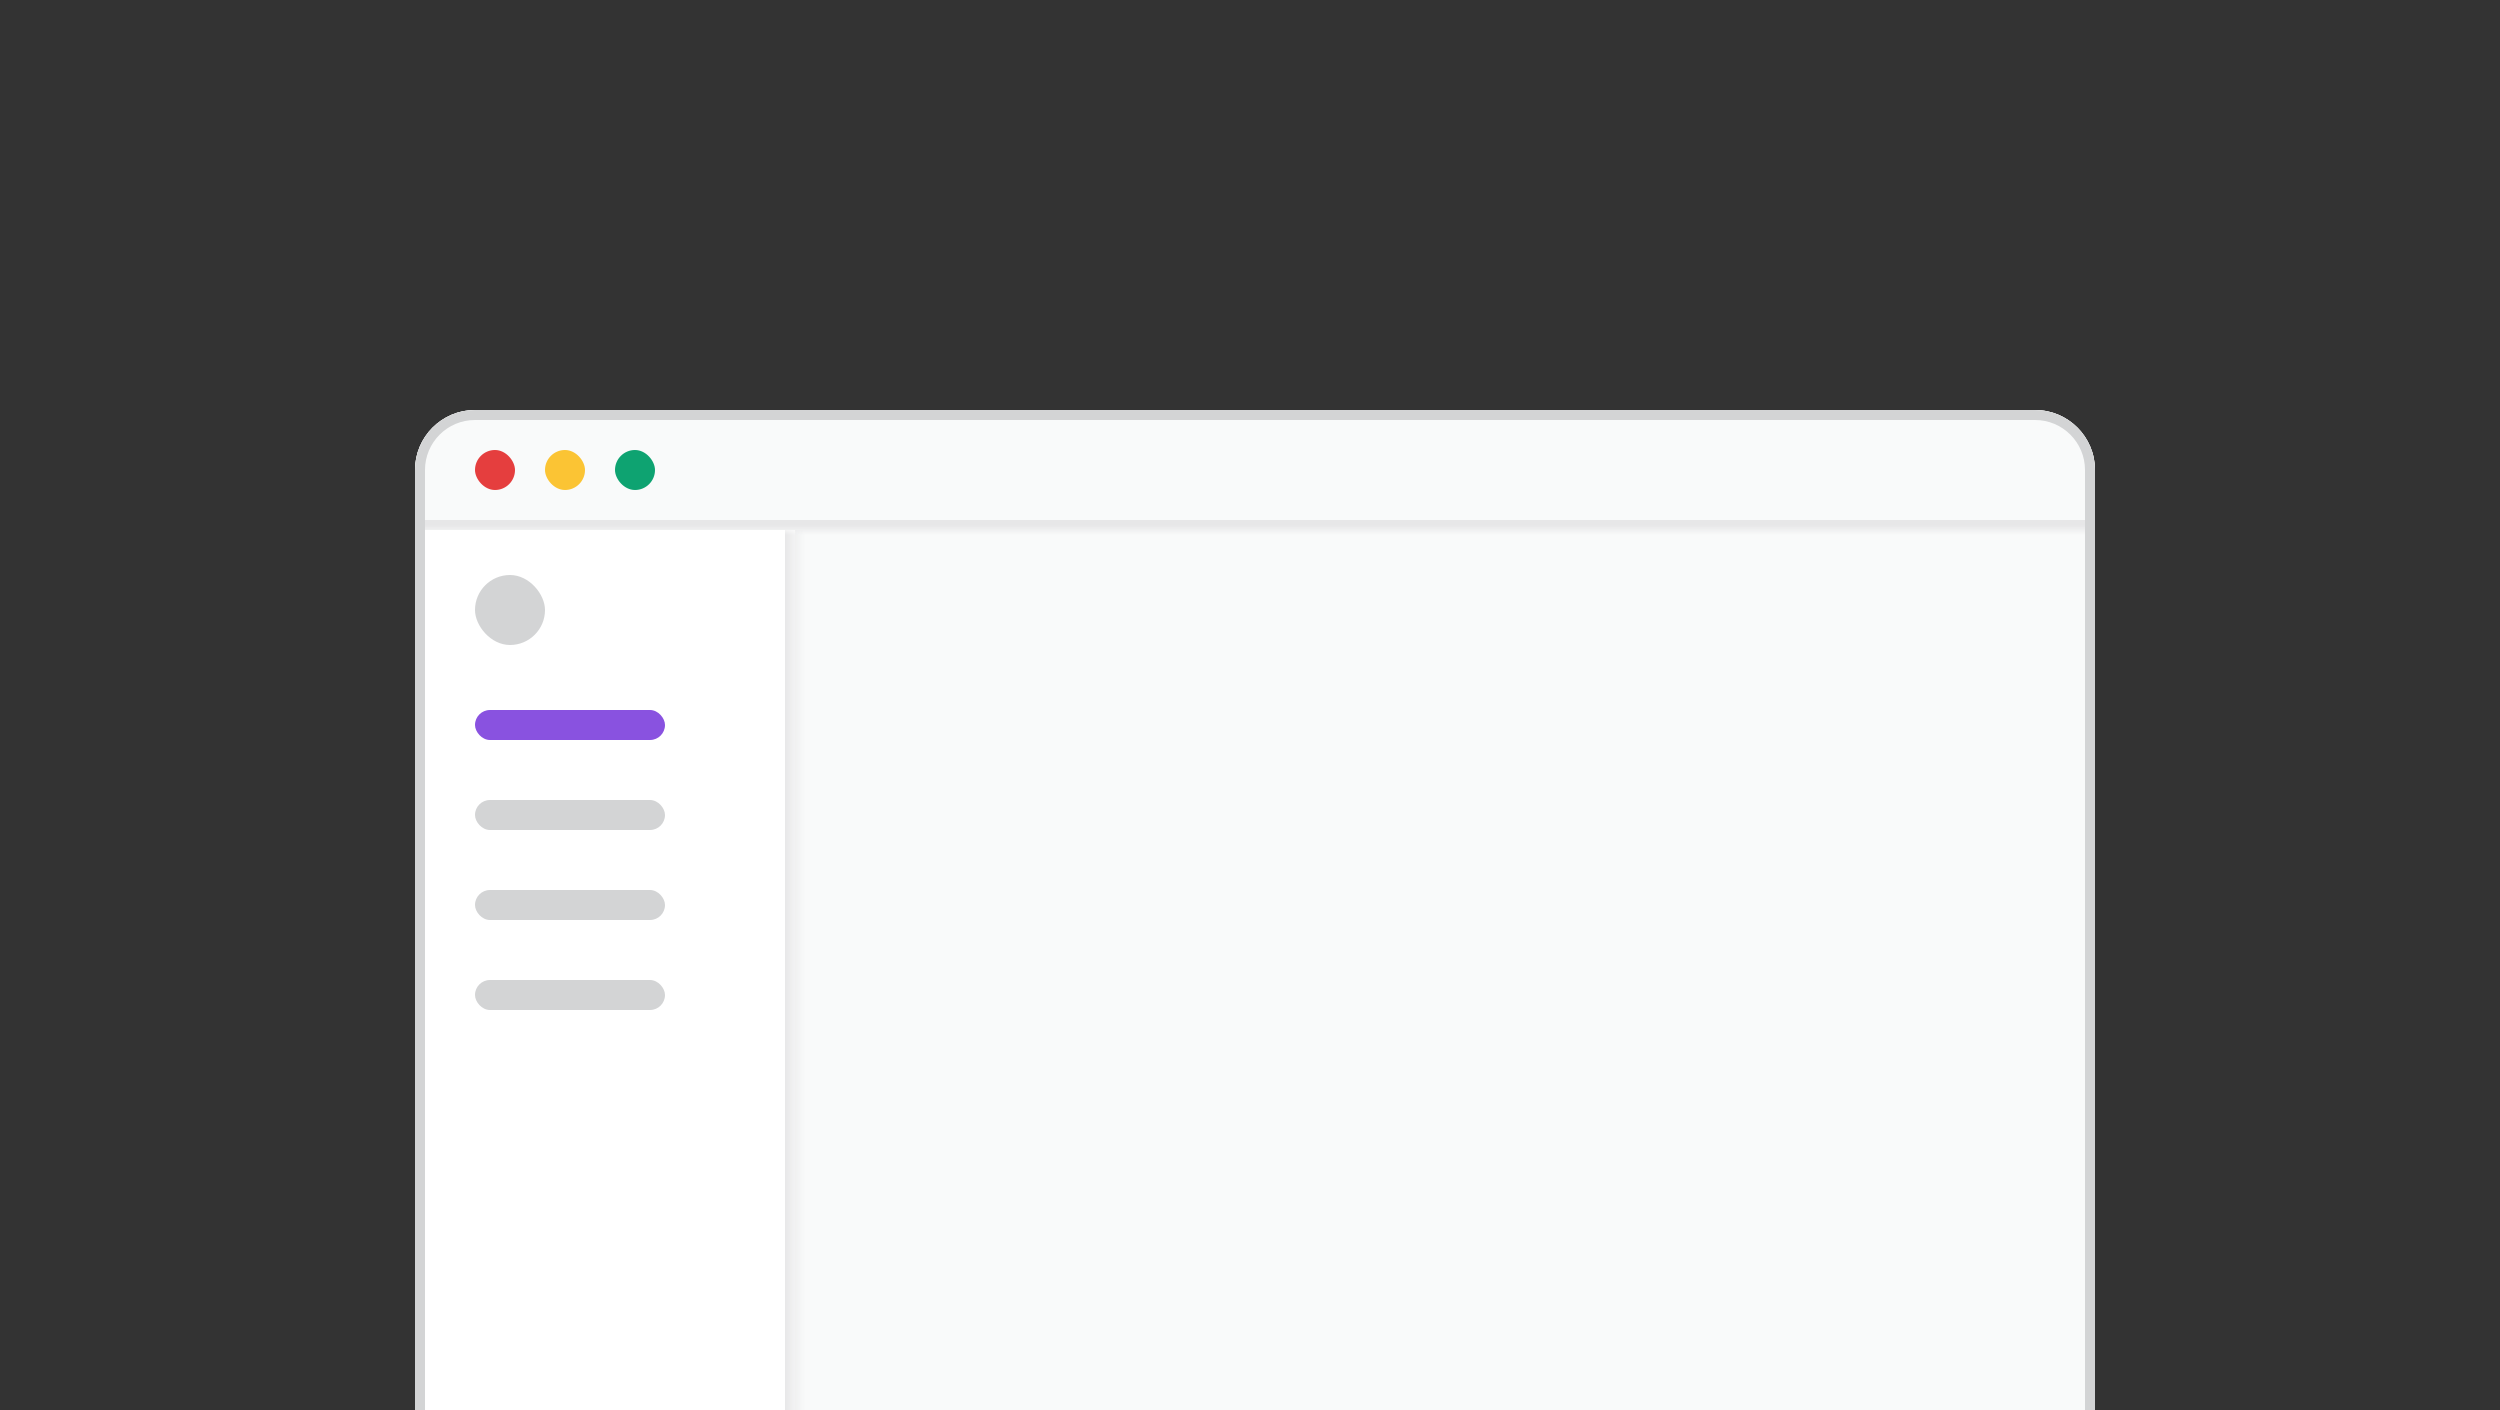 <svg width="250" height="141" viewBox="0 0 250 141" fill="none" xmlns="http://www.w3.org/2000/svg">
<rect x="0" y="0" width="250" height="141" fill="#333333" stroke="none"/>
<g clip-path="url(#clip0_4591_37991)">
<g clip-path="url(#clip1_4591_37991)">
<path d="M41.5 47C41.5 43.686 44.186 41 47.5 41H203.5C206.814 41 209.5 43.686 209.5 47V146C209.5 149.314 206.814 152 203.5 152H47.5C44.186 152 41.5 149.314 41.5 146V47Z" fill="#F9FAFA"/>
<mask id="path-3-inside-1_4591_37991" fill="white">
<path d="M41.5 41H209.5V53H41.5V41Z"/>
</mask>
<path d="M41.5 41H209.5V53H41.5V41Z" fill="#F9FAFA"/>
<path d="M209.5 52H41.5V54H209.5V52Z" fill="#E7E7E8" mask="url(#path-3-inside-1_4591_37991)"/>
<rect x="47.5" y="45" width="4" height="4" rx="2" fill="#E53E3E"/>
<rect x="54.5" y="45" width="4" height="4" rx="2" fill="#FBC434"/>
<rect x="61.5" y="45" width="4" height="4" rx="2" fill="#0EA371"/>
<g clip-path="url(#clip2_4591_37991)">
<mask id="path-8-inside-2_4591_37991" fill="white">
<path d="M41.5 53H79.5V149H41.5V53Z"/>
</mask>
<path d="M41.5 53H79.5V149H41.5V53Z" fill="white"/>
<rect x="47.5" y="57.5" width="7" height="7" rx="3.5" fill="#D3D4D5"/>
<rect x="47.5" y="71" width="19" height="3" rx="1.5" fill="#8952E0"/>
<rect x="47.5" y="80" width="19" height="3" rx="1.5" fill="#D3D4D5"/>
<rect x="47.5" y="89" width="19" height="3" rx="1.5" fill="#D3D4D5"/>
<rect x="47.5" y="98" width="19" height="3" rx="1.5" fill="#D3D4D5"/>
</g>
<path d="M78.5 53V149H80.5V53H78.5Z" fill="#E7E7E8" mask="url(#path-8-inside-2_4591_37991)"/>
</g>
<path d="M42 47C42 43.962 44.462 41.5 47.5 41.5H203.5C206.538 41.5 209 43.962 209 47V146C209 149.038 206.538 151.5 203.5 151.5H47.5C44.462 151.5 42 149.038 42 146V47Z" stroke="#D3D4D5"/>
</g>
<defs>
<clipPath id="clip0_4591_37991">
<rect width="249" height="141" fill="white" transform="translate(0.5)"/>
</clipPath>
<clipPath id="clip1_4591_37991">
<path d="M41.5 47C41.5 43.686 44.186 41 47.5 41H203.5C206.814 41 209.5 43.686 209.5 47V146C209.5 149.314 206.814 152 203.5 152H47.5C44.186 152 41.5 149.314 41.5 146V47Z" fill="white"/>
</clipPath>
<clipPath id="clip2_4591_37991">
<path d="M41.5 53H79.5V149H41.5V53Z" fill="white"/>
</clipPath>
</defs>
</svg>
